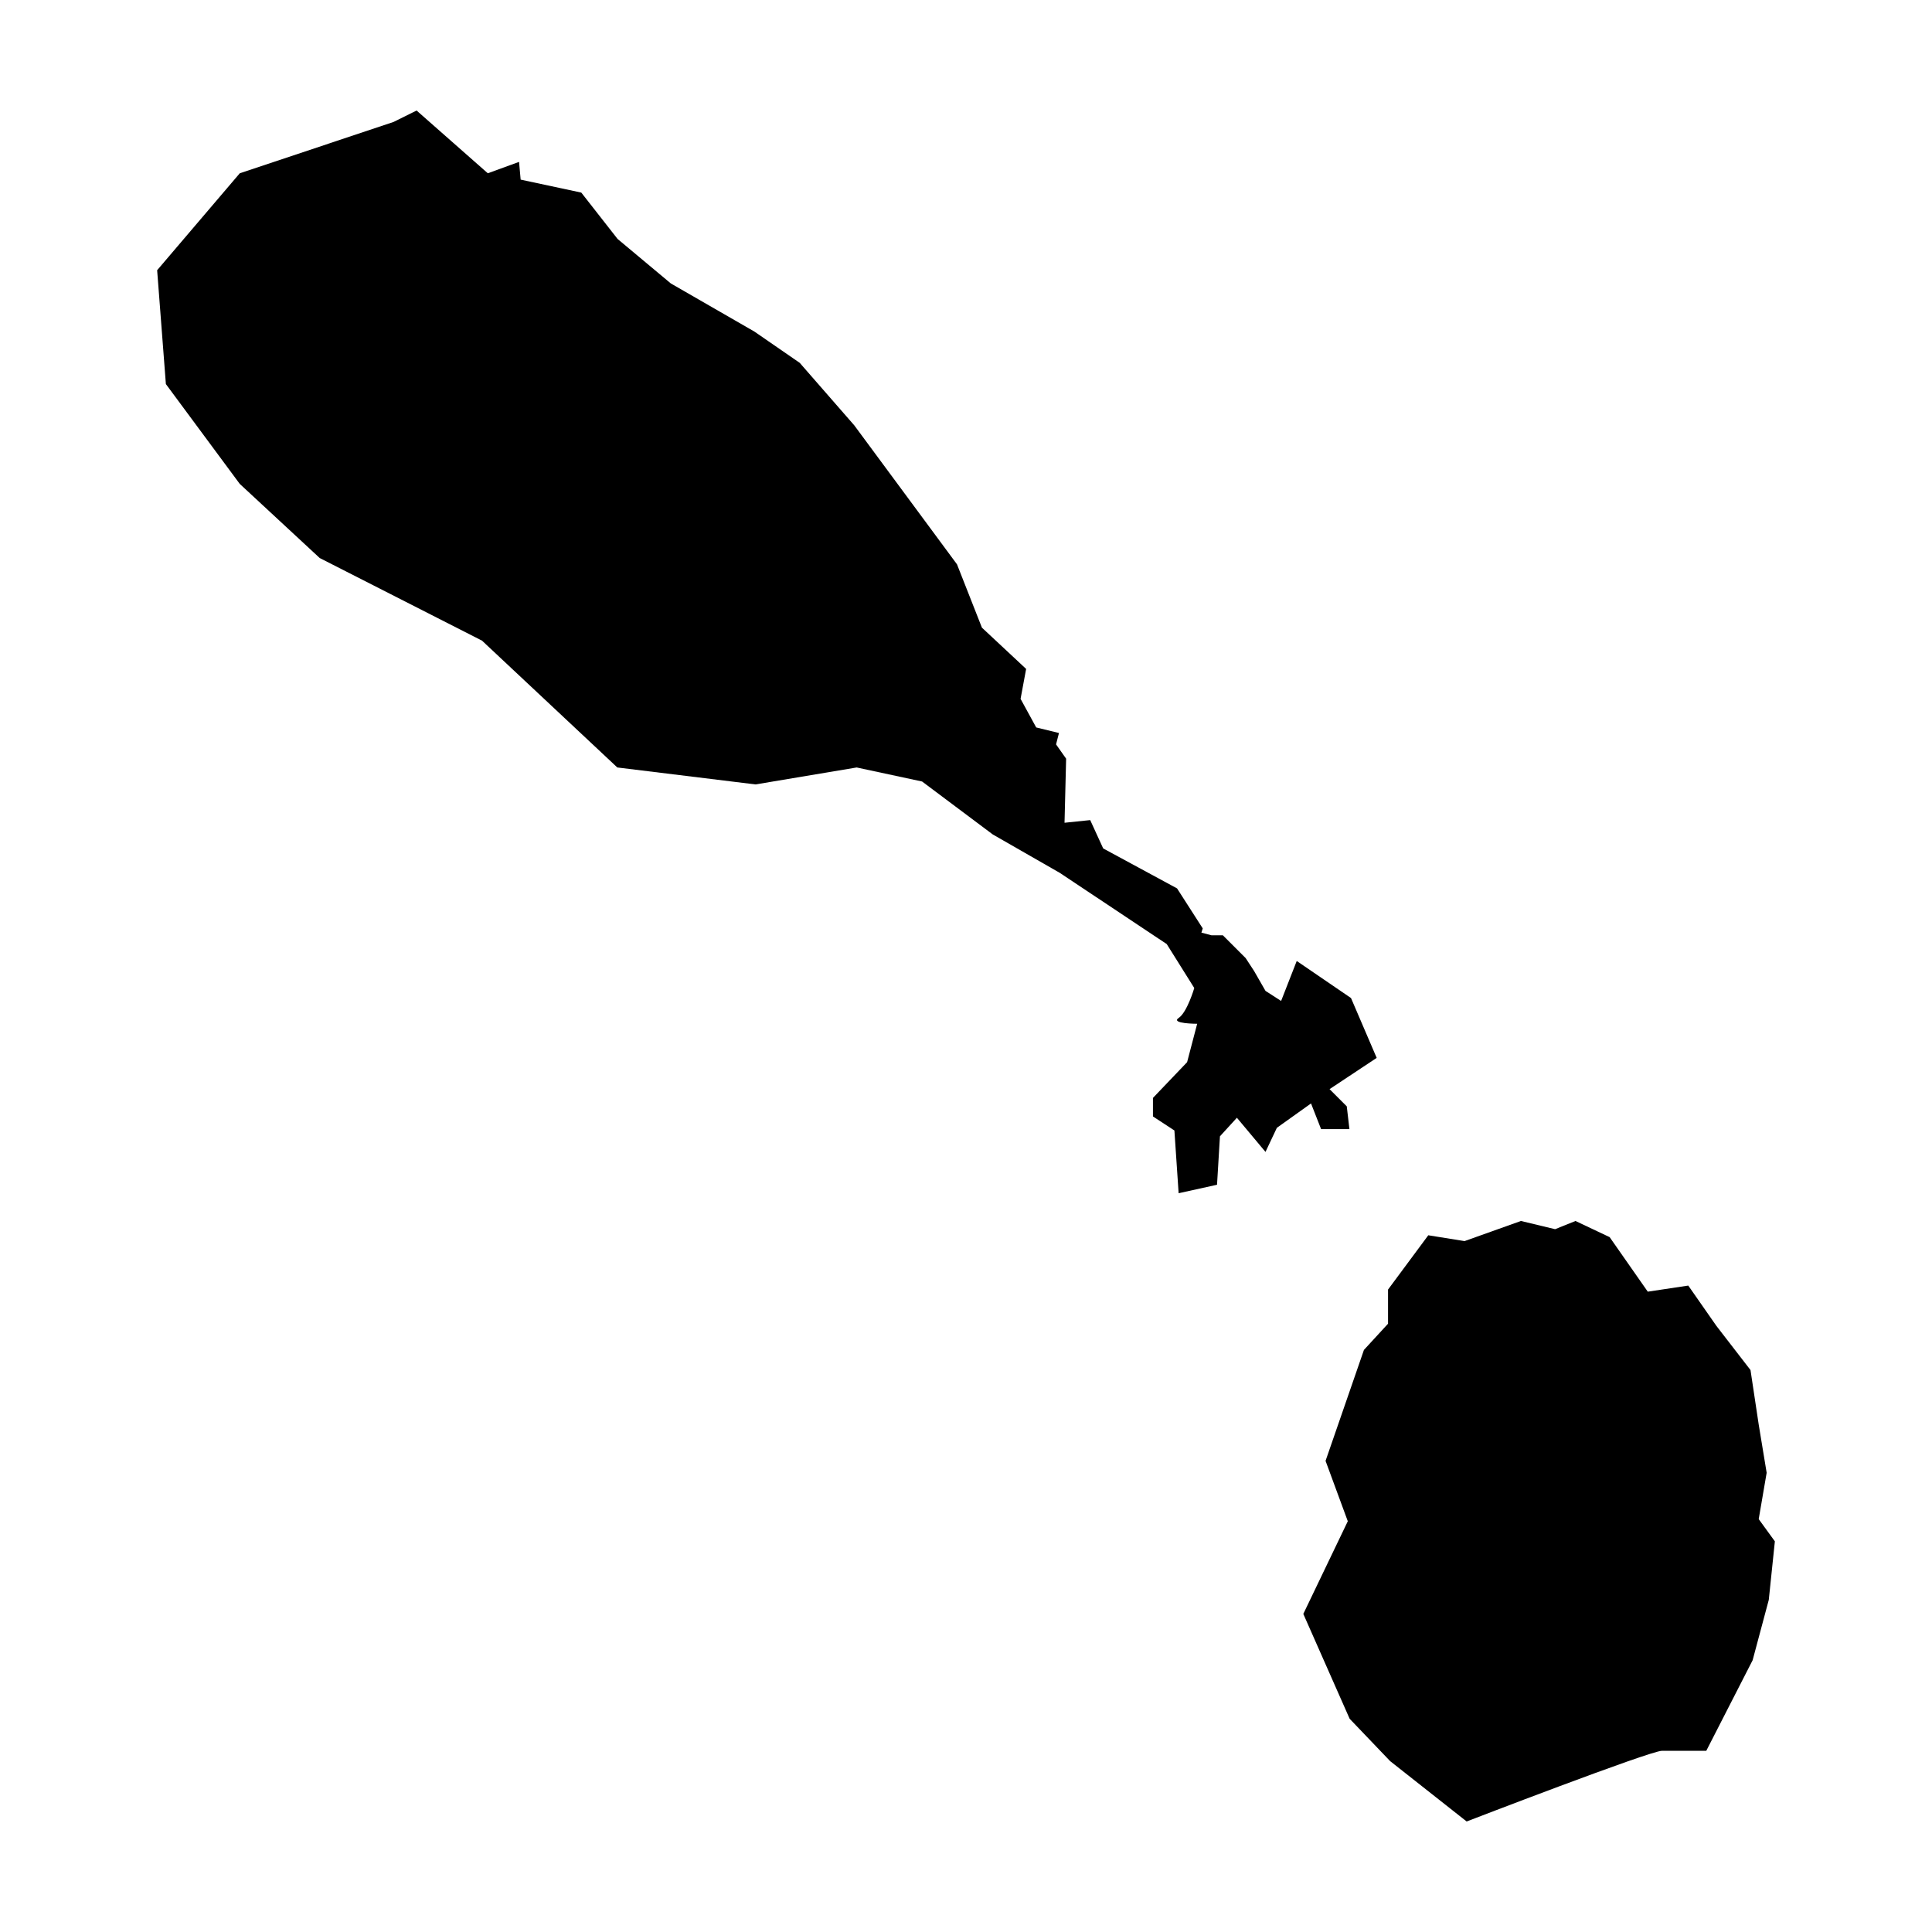 <?xml version="1.0" encoding="UTF-8"?>
<!-- Uploaded to: ICON Repo, www.svgrepo.com, Generator: ICON Repo Mixer Tools -->
<svg fill="#000000" width="800px" height="800px" version="1.1" viewBox="144 144 512 512" xmlns="http://www.w3.org/2000/svg">
 <g>
  <path d="m522.51 471.36 9.613 1.543 14.945-5.332 9.051 2.176 5.402-2.176 9.051 4.281 10.105 14.453 10.734-1.613 7.438 10.664 9.051 11.719 2.176 14.453 2.106 12.77-2.106 12.281 4.281 5.894-1.613 15.508-4.281 16-12.281 23.996h-11.719c-3.227 0-51.785 18.734-51.785 18.734l-20.277-15.996-10.734-11.227-12.277-27.785 11.789-24.559-5.894-16 10.172-29.402 6.387-6.945v-9.051z"/>
  <path d="m254.4 173.29 18.875 16.629 8.281-3.016 0.422 4.699 16.07 3.438 9.613 12.281 14.105 11.789 22.172 12.77 12 8.281 14.453 16.559 27.227 36.84 6.598 16.77 11.719 10.945-1.473 7.93 4.141 7.578 6.035 1.473-0.773 3.016 2.668 3.789-0.422 16.98 6.805-0.703 3.438 7.508 19.578 10.594 6.805 10.598-0.352 1.121 2.668 0.703h3.016l6.035 6.035 2.246 3.438 3.016 5.262 4.141 2.668 4.141-10.594 14.383 9.824 6.805 15.859-12.488 8.281 4.559 4.562 0.703 6.035h-7.508l-2.668-6.805-9.051 6.457-3.016 6.387-7.578-9.051-4.492 4.914-0.773 12.84-10.176 2.246-1.121-16.629-5.684-3.719v-4.91l9.051-9.473 2.668-10.176s-7.156 0-4.91-1.543c2.246-1.473 4.141-7.93 4.141-7.93l-7.297-11.648-28.348-18.875-17.754-10.176-18.734-14.031-17.332-3.719-26.805 4.492-36.629-4.492-35.855-33.609-43.012-21.895-21.191-19.648-19.578-26.453-2.316-30.172 21.891-25.684 40.77-13.613z"/>
 </g>
</svg>